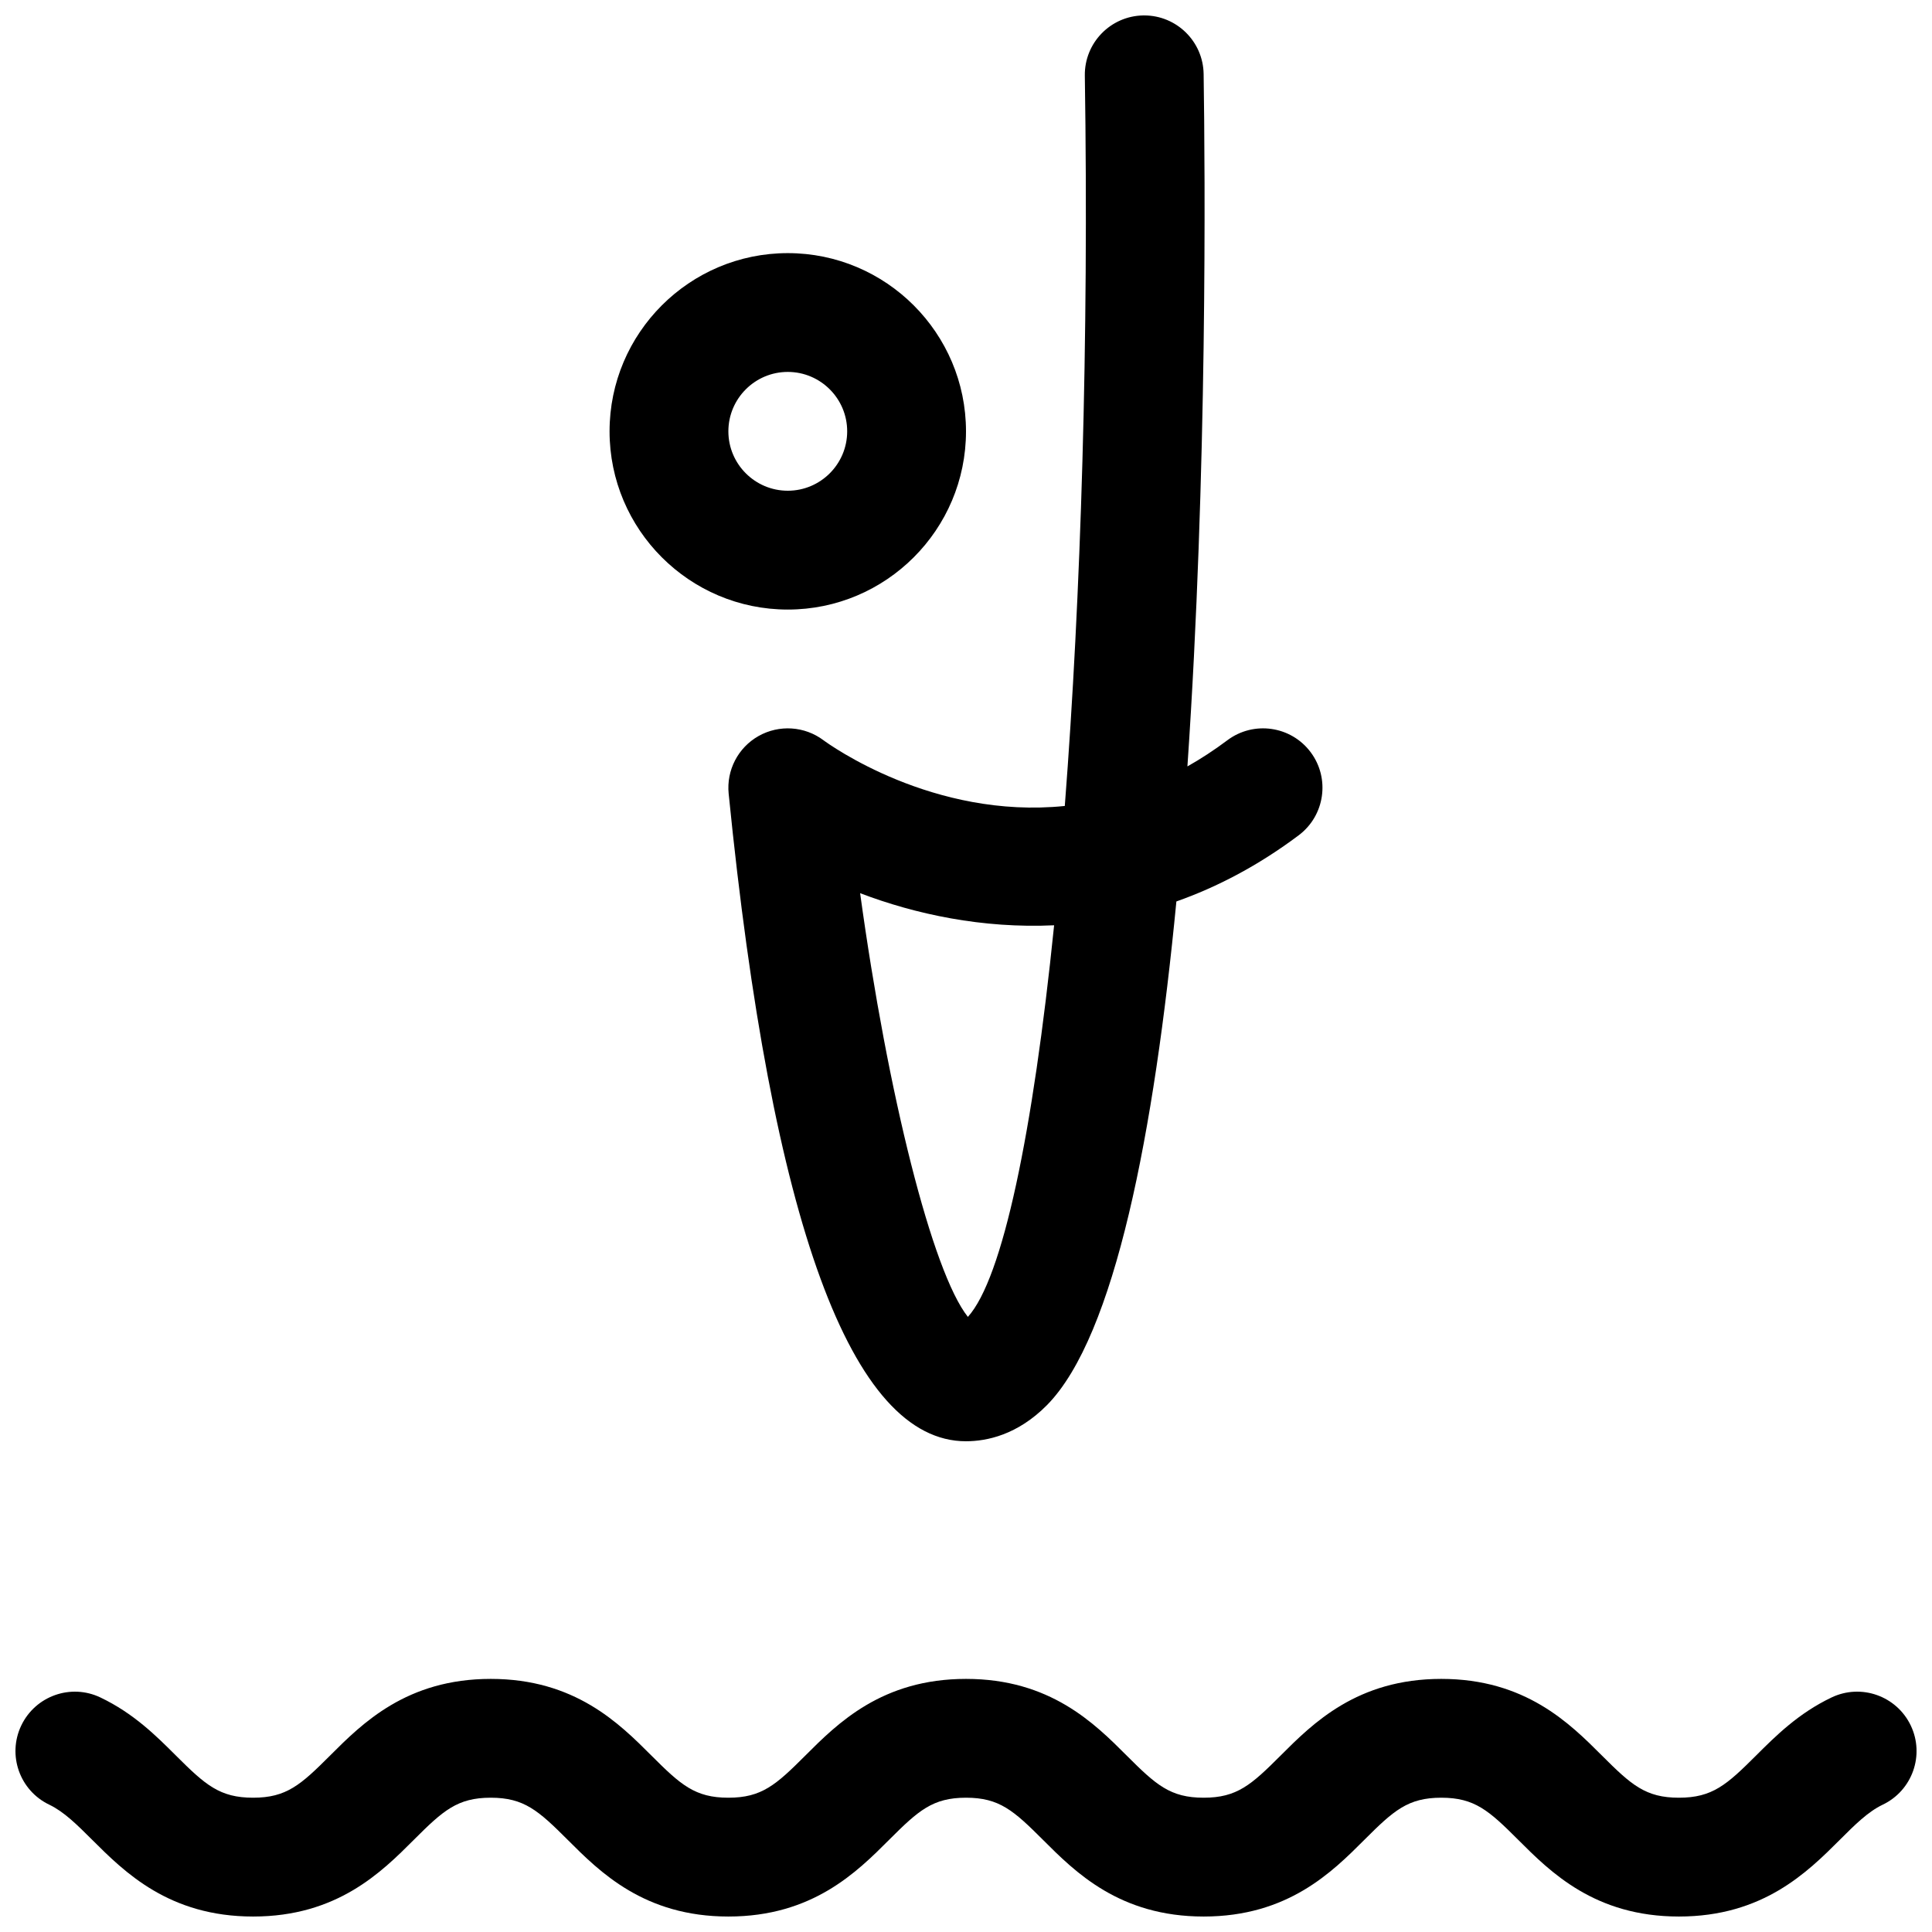 <?xml version="1.0" encoding="UTF-8"?>
<!-- Uploaded to: SVG Repo, www.svgrepo.com, Generator: SVG Repo Mixer Tools -->
<svg width="800px" height="800px" version="1.1" viewBox="144 144 512 512" xmlns="http://www.w3.org/2000/svg">
 <defs>
  <clipPath id="b">
   <path d="m148.09 588h503.81v63.902h-503.81z"/>
  </clipPath>
  <clipPath id="a">
   <path d="m337 148.09h158v377.91h-158z"/>
  </clipPath>
 </defs>
 <g clip-path="url(#b)">
  <path d="m588.93 651.9c-22.27 0-34.031-11.762-42.617-20.355-7.723-7.715-11.508-11.133-20.359-11.133-8.848 0-12.633 3.418-20.355 11.133-8.59 8.594-20.348 20.355-42.617 20.355-22.27 0-34.031-11.762-42.617-20.355-7.727-7.715-11.512-11.133-20.359-11.133s-12.633 3.418-20.355 11.133c-8.59 8.594-20.352 20.355-42.621 20.355-22.27 0-34.031-11.762-42.617-20.355-7.727-7.715-11.512-11.133-20.359-11.133s-12.633 3.418-20.355 11.133c-8.59 8.594-20.352 20.355-42.621 20.355-22.262 0-34.039-11.746-42.645-20.324-4.008-4-7.461-7.438-11.367-9.312-7.848-3.746-11.172-13.137-7.43-20.988 3.754-7.84 13.137-11.18 20.988-7.422 8.762 4.18 14.762 10.156 20.043 15.43 7.742 7.715 11.539 11.129 20.41 11.129 8.848 0 12.633-3.418 20.355-11.133 8.59-8.594 20.352-20.355 42.621-20.355s34.031 11.762 42.617 20.355c7.723 7.719 11.512 11.133 20.359 11.133 8.848 0 12.633-3.418 20.355-11.133 8.59-8.594 20.352-20.355 42.621-20.355s34.031 11.762 42.617 20.355c7.723 7.719 11.508 11.133 20.359 11.133 8.848 0 12.633-3.418 20.355-11.133 8.59-8.594 20.348-20.355 42.617-20.355s34.031 11.762 42.617 20.355c7.727 7.719 11.512 11.133 20.359 11.133 8.863 0 12.668-3.418 20.402-11.133 5.289-5.273 11.281-11.25 20.043-15.43 7.856-3.754 17.246-0.418 20.996 7.422 3.746 7.848 0.418 17.238-7.43 20.988-3.906 1.867-7.367 5.312-11.367 9.312-8.605 8.586-20.383 20.328-42.645 20.328z"/>
 </g>
 <path d="m352.77 305.54c-26.047 0-47.23-21.184-47.23-47.23 0-26.047 21.184-47.23 47.23-47.23s47.23 21.184 47.23 47.23c0.004 26.047-21.18 47.23-47.23 47.23zm0-62.977c-8.684 0-15.742 7.062-15.742 15.742 0 8.684 7.062 15.742 15.742 15.742 8.684 0 15.742-7.062 15.742-15.742 0.004-8.68-7.059-15.742-15.742-15.742z"/>
 <g clip-path="url(#a)">
  <path d="m400 525.95c-30.348 0-51.516-57.742-62.898-171.62-0.621-6.219 2.488-12.211 7.934-15.281 5.441-3.062 12.18-2.629 17.184 1.117 1.551 1.148 29.086 21.004 63.961 17.422 4.301-55.621 6.379-123.21 5.309-193.52-0.133-8.691 6.809-15.848 15.508-15.98h0.234c8.582 0 15.602 6.894 15.742 15.508 0.395 26.062 1.023 105.78-4.297 183.51 3.519-1.984 7.062-4.289 10.598-6.941 6.965-5.211 16.824-3.801 22.043 3.148 5.219 6.957 3.801 16.824-3.148 22.043-10.715 8.039-21.617 13.723-32.418 17.539-5.879 60.992-16.23 115.12-34.273 133.45-7.828 7.934-16 9.602-21.477 9.602zm-28.059-145.25c7.328 53.363 19.145 100.45 28.559 112.29 9.234-10.211 17.246-48.805 22.852-103.78-19 0.883-36.734-2.918-51.41-8.508z"/>
 </g>
</svg>
